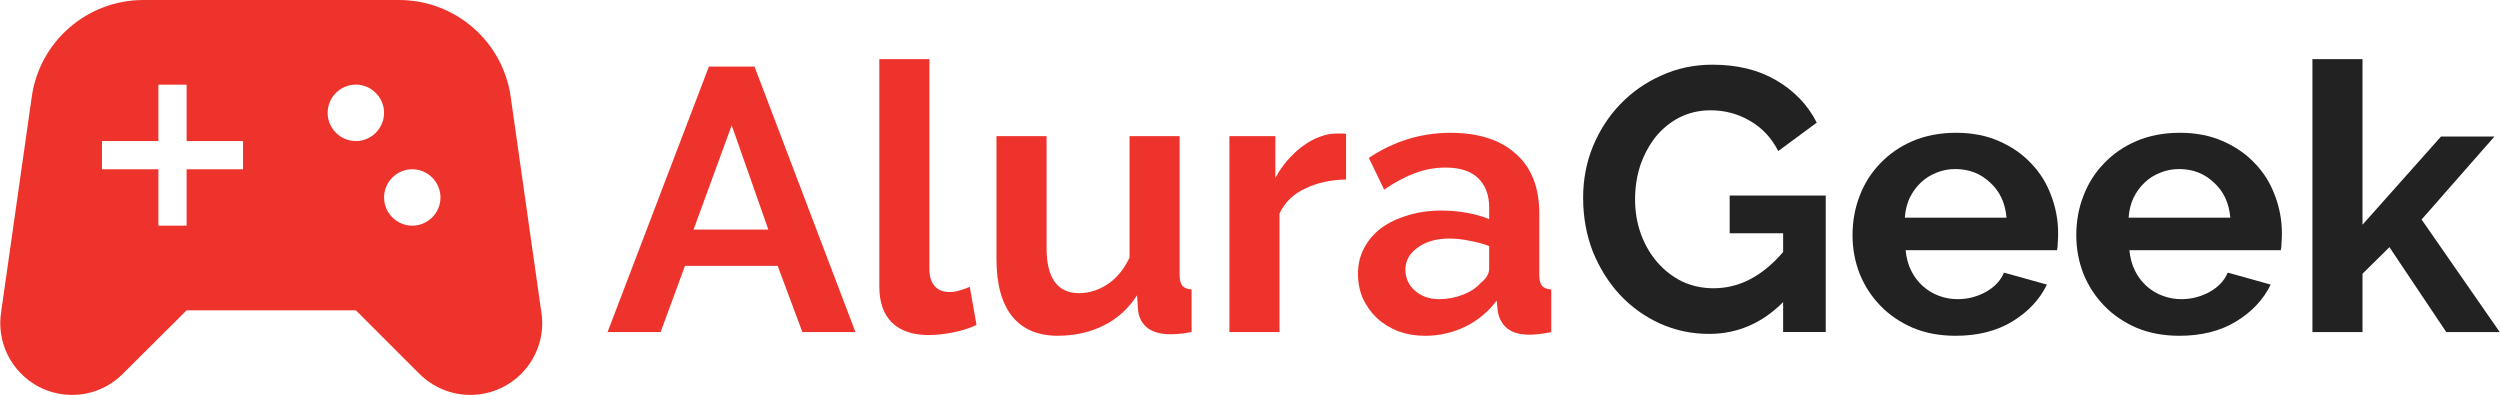 <?xml version="1.0" encoding="UTF-8"?>
<!DOCTYPE svg PUBLIC "-//W3C//DTD SVG 1.1//EN" "http://www.w3.org/Graphics/SVG/1.1/DTD/svg11.dtd">
<!-- Creator: CorelDRAW 2021 (64-Bit) -->
<svg xmlns="http://www.w3.org/2000/svg" xml:space="preserve" width="1.741in" height="0.275in" version="1.1" style="shape-rendering:geometricPrecision; text-rendering:geometricPrecision; image-rendering:optimizeQuality; fill-rule:evenodd; clip-rule:evenodd"
viewBox="0 0 1168.36 184.59"
 xmlns:xlink="http://www.w3.org/1999/xlink"
 xmlns:xodm="http://www.corel.com/coreldraw/odm/2003">
 <defs>
  <style type="text/css">
   <![CDATA[
    .fil1 {fill:#222222;fill-rule:nonzero}
    .fil0 {fill:#EE332C;fill-rule:nonzero}
    .fil2 {fill:#EE332C;fill-rule:nonzero}
   ]]>
  </style>
 </defs>
 <g id="Capa_x0020_1">
  <g id="_2222381605712">
   <path class="fil0" d="M331.24 31.13l21.32 0 47.18 124.08 -24.81 0 -11.54 -30.93 -43.34 0 -11.36 30.93 -24.81 0 47.36 -124.08zm27.79 76.2l-17.13 -48.76 -17.83 48.76 34.95 0z"/>
   <path class="fil0" d="M410.9 27.64l23.42 0 0 98.21c0,3.38 0.82,6 2.45,7.87 1.63,1.86 3.96,2.8 6.99,2.8 1.4,0 2.91,-0.23 4.54,-0.7 1.75,-0.46 3.38,-1.05 4.89,-1.75l3.15 17.83c-3.15,1.51 -6.82,2.68 -11.01,3.5 -4.2,0.81 -7.98,1.22 -11.36,1.22 -7.34,0 -13.05,-1.92 -17.12,-5.77 -3.96,-3.96 -5.94,-9.55 -5.94,-16.78l0 -106.43z"/>
   <path class="fil0" d="M494.5 156.96c-9.44,0 -16.6,-3.03 -21.49,-9.09 -4.89,-6.06 -7.34,-15.03 -7.34,-26.91l0 -57.32 23.42 0 0 52.25c0,14.1 5.07,21.14 15.2,21.14 4.54,0 8.91,-1.34 13.1,-4.02 4.31,-2.8 7.8,-6.99 10.48,-12.58l0 -56.8 23.42 0 0 64.66c0,2.45 0.41,4.2 1.22,5.24 0.93,1.05 2.39,1.63 4.37,1.75l0 19.92c-2.33,0.46 -4.31,0.76 -5.94,0.87 -1.51,0.12 -2.91,0.17 -4.19,0.17 -4.2,0 -7.63,-0.93 -10.31,-2.8 -2.56,-1.98 -4.08,-4.66 -4.54,-8.04l-0.52 -7.34c-4.08,6.29 -9.32,11.01 -15.73,14.16 -6.41,3.15 -13.45,4.72 -21.14,4.72z"/>
   <path class="fil0" d="M629.08 83.91c-7.11,0.12 -13.45,1.51 -19.05,4.2 -5.59,2.56 -9.61,6.46 -12.06,11.71l0 55.4 -23.42 0 0 -91.57 21.49 0 0 19.57c1.63,-3.14 3.55,-5.94 5.77,-8.39 2.21,-2.56 4.6,-4.77 7.17,-6.64 2.56,-1.87 5.13,-3.26 7.69,-4.2 2.68,-1.05 5.24,-1.57 7.69,-1.57 1.28,0 2.21,0 2.8,0 0.7,0 1.34,0.06 1.92,0.17l0 21.32z"/>
   <path class="fil0" d="M665.93 156.96c-4.43,0 -8.56,-0.7 -12.41,-2.1 -3.84,-1.51 -7.16,-3.55 -9.96,-6.12 -2.8,-2.68 -5.01,-5.77 -6.64,-9.26 -1.51,-3.5 -2.27,-7.34 -2.27,-11.53 0,-4.31 0.93,-8.27 2.8,-11.88 1.98,-3.73 4.66,-6.87 8.04,-9.44 3.5,-2.56 7.63,-4.54 12.41,-5.94 4.78,-1.51 10.02,-2.27 15.73,-2.27 4.08,0 8.04,0.35 11.88,1.05 3.96,0.7 7.46,1.69 10.48,2.97l0 -5.24c0,-6.06 -1.75,-10.72 -5.24,-13.98 -3.38,-3.26 -8.45,-4.89 -15.2,-4.89 -4.89,0 -9.67,0.87 -14.33,2.62 -4.66,1.75 -9.44,4.31 -14.33,7.69l-7.17 -14.85c11.77,-7.81 24.46,-11.71 38.1,-11.71 13.17,0 23.36,3.26 30.58,9.79 7.34,6.41 11.01,15.73 11.01,27.96l0 28.49c0,2.45 0.41,4.2 1.22,5.24 0.93,1.05 2.39,1.63 4.37,1.75l0 19.92c-3.96,0.81 -7.4,1.22 -10.31,1.22 -4.43,0 -7.86,-0.99 -10.31,-2.97 -2.33,-1.98 -3.79,-4.6 -4.37,-7.87l-0.52 -5.07c-4.08,5.36 -9.03,9.44 -14.85,12.23 -5.83,2.8 -12.06,4.2 -18.7,4.2zm6.64 -17.13c3.96,0 7.69,-0.7 11.18,-2.1 3.61,-1.4 6.41,-3.26 8.39,-5.59 2.56,-1.98 3.84,-4.19 3.84,-6.64l0 -10.49c-2.8,-1.05 -5.83,-1.86 -9.09,-2.45 -3.26,-0.7 -6.41,-1.05 -9.44,-1.05 -6.06,0 -11.01,1.4 -14.85,4.2 -3.84,2.68 -5.77,6.12 -5.77,10.31 0,3.96 1.51,7.28 4.54,9.96 3.03,2.57 6.76,3.85 11.18,3.85z"/>
  </g>
  <g id="_2222381607296">
   <path class="fil1" d="M833.39 141.23c-9.9,9.9 -21.43,14.85 -34.6,14.85 -8.16,0 -15.84,-1.63 -23.07,-4.89 -7.11,-3.26 -13.34,-7.75 -18.7,-13.46 -5.24,-5.71 -9.44,-12.41 -12.58,-20.1 -3.03,-7.8 -4.54,-16.19 -4.54,-25.17 0,-8.5 1.51,-16.49 4.54,-23.94 3.14,-7.57 7.4,-14.16 12.76,-19.75 5.48,-5.71 11.88,-10.2 19.22,-13.46 7.34,-3.38 15.32,-5.07 23.94,-5.07 11.65,0 21.61,2.45 29.88,7.34 8.39,4.9 14.68,11.48 18.87,19.75l-18 13.28c-3.14,-6.17 -7.57,-10.89 -13.28,-14.16 -5.59,-3.26 -11.71,-4.89 -18.35,-4.89 -5.24,0 -10.08,1.11 -14.5,3.32 -4.31,2.21 -8.04,5.24 -11.18,9.09 -3.03,3.85 -5.42,8.27 -7.17,13.28 -1.63,5.01 -2.45,10.31 -2.45,15.9 0,5.83 0.93,11.3 2.8,16.43 1.87,5.01 4.43,9.38 7.69,13.11 3.26,3.73 7.11,6.7 11.54,8.91 4.54,2.1 9.43,3.14 14.68,3.14 12,0 22.83,-5.65 32.5,-16.95l0 -8.74 -24.99 0 0 -17.65 44.91 0 0 63.79 -19.92 0 0 -13.98z"/>
   <path class="fil1" d="M914.05 156.96c-7.34,0 -13.98,-1.22 -19.92,-3.67 -5.94,-2.56 -11.01,-6 -15.2,-10.31 -4.19,-4.31 -7.46,-9.32 -9.78,-15.03 -2.21,-5.71 -3.32,-11.71 -3.32,-18 0,-6.53 1.11,-12.64 3.32,-18.35 2.21,-5.82 5.42,-10.89 9.61,-15.2 4.2,-4.43 9.26,-7.92 15.2,-10.49 6.06,-2.56 12.81,-3.84 20.27,-3.84 7.46,0 14.1,1.28 19.92,3.84 5.94,2.56 10.95,6 15.03,10.31 4.2,4.31 7.34,9.32 9.44,15.03 2.21,5.71 3.32,11.65 3.32,17.83 0,1.51 -0.06,2.97 -0.17,4.37 0,1.4 -0.12,2.56 -0.35,3.5l-70.77 0c0.35,3.61 1.22,6.81 2.62,9.61 1.4,2.8 3.2,5.18 5.42,7.17 2.21,1.98 4.72,3.49 7.52,4.54 2.8,1.05 5.71,1.57 8.74,1.57 4.66,0 9.03,-1.11 13.1,-3.32 4.2,-2.33 7.05,-5.36 8.56,-9.09l20.1 5.59c-3.38,6.99 -8.8,12.76 -16.25,17.3 -7.34,4.43 -16.13,6.64 -26.39,6.64zm23.76 -55.22c-0.58,-6.87 -3.14,-12.35 -7.69,-16.43 -4.43,-4.19 -9.84,-6.29 -16.25,-6.29 -3.15,0 -6.12,0.58 -8.91,1.75 -2.68,1.05 -5.07,2.57 -7.17,4.54 -2.1,1.98 -3.84,4.37 -5.24,7.17 -1.28,2.8 -2.04,5.88 -2.27,9.26l47.53 0z"/>
   <path class="fil1" d="M1018.66 156.96c-7.34,0 -13.98,-1.22 -19.92,-3.67 -5.94,-2.56 -11.01,-6 -15.2,-10.31 -4.19,-4.31 -7.46,-9.32 -9.79,-15.03 -2.21,-5.71 -3.32,-11.71 -3.32,-18 0,-6.53 1.1,-12.64 3.32,-18.35 2.21,-5.82 5.42,-10.89 9.61,-15.2 4.19,-4.43 9.26,-7.92 15.2,-10.49 6.06,-2.56 12.81,-3.84 20.27,-3.84 7.46,0 14.1,1.28 19.92,3.84 5.94,2.56 10.95,6 15.03,10.31 4.2,4.31 7.34,9.32 9.44,15.03 2.21,5.71 3.32,11.65 3.32,17.83 0,1.51 -0.06,2.97 -0.17,4.37 0,1.4 -0.12,2.56 -0.35,3.5l-70.77 0c0.35,3.61 1.22,6.81 2.62,9.61 1.4,2.8 3.2,5.18 5.42,7.17 2.21,1.98 4.72,3.49 7.52,4.54 2.8,1.05 5.71,1.57 8.74,1.57 4.66,0 9.03,-1.11 13.1,-3.32 4.19,-2.33 7.05,-5.36 8.56,-9.09l20.1 5.59c-3.38,6.99 -8.8,12.76 -16.25,17.3 -7.34,4.43 -16.13,6.64 -26.39,6.64zm23.76 -55.22c-0.58,-6.87 -3.14,-12.35 -7.69,-16.43 -4.43,-4.19 -9.84,-6.29 -16.25,-6.29 -3.15,0 -6.12,0.58 -8.91,1.75 -2.68,1.05 -5.07,2.57 -7.17,4.54 -2.1,1.98 -3.84,4.37 -5.24,7.17 -1.28,2.8 -2.04,5.88 -2.27,9.26l47.53 0z"/>
   <polygon class="fil1" points="1143.37,155.21 1116.81,115.54 1104.22,127.95 1104.22,155.21 1080.81,155.21 1080.81,27.64 1104.22,27.64 1104.22,105.05 1140.92,63.81 1165.91,63.81 1131.84,102.61 1168.36,155.21 "/>
  </g>
  <path class="fil2" d="M252.96 146.23l-14.37 -101c-3.69,-25.97 -25.97,-45.23 -52.21,-45.23l-119.45 0c-26.24,0 -48.52,19.25 -52.21,45.23l-14.37 101c-2.9,20.31 12.79,38.37 33.23,38.37 8.96,0 17.41,-3.56 23.73,-9.89l29.8 -29.66 79.11 0 29.67 29.66c6.33,6.33 14.9,9.89 23.73,9.89 20.57,0 36.26,-18.06 33.36,-38.37zm-139.49 -67.11l-26.37 0 0 26.37 -13.19 0 0 -26.37 -26.37 0 0 -13.18 26.37 0 0 -26.37 13.19 0 0 26.37 26.37 0 0 13.18zm52.74 -13.18c-7.25,0 -13.18,-5.94 -13.18,-13.19 0,-7.25 5.93,-13.19 13.18,-13.19 7.25,0 13.19,5.93 13.19,13.19 0,7.25 -5.93,13.19 -13.19,13.19zm26.37 39.55c-7.25,0 -13.18,-5.93 -13.18,-13.18 0,-7.25 5.93,-13.19 13.18,-13.19 7.25,0 13.19,5.93 13.19,13.19 0,7.25 -5.94,13.18 -13.19,13.18z"/>
 </g>
</svg>
